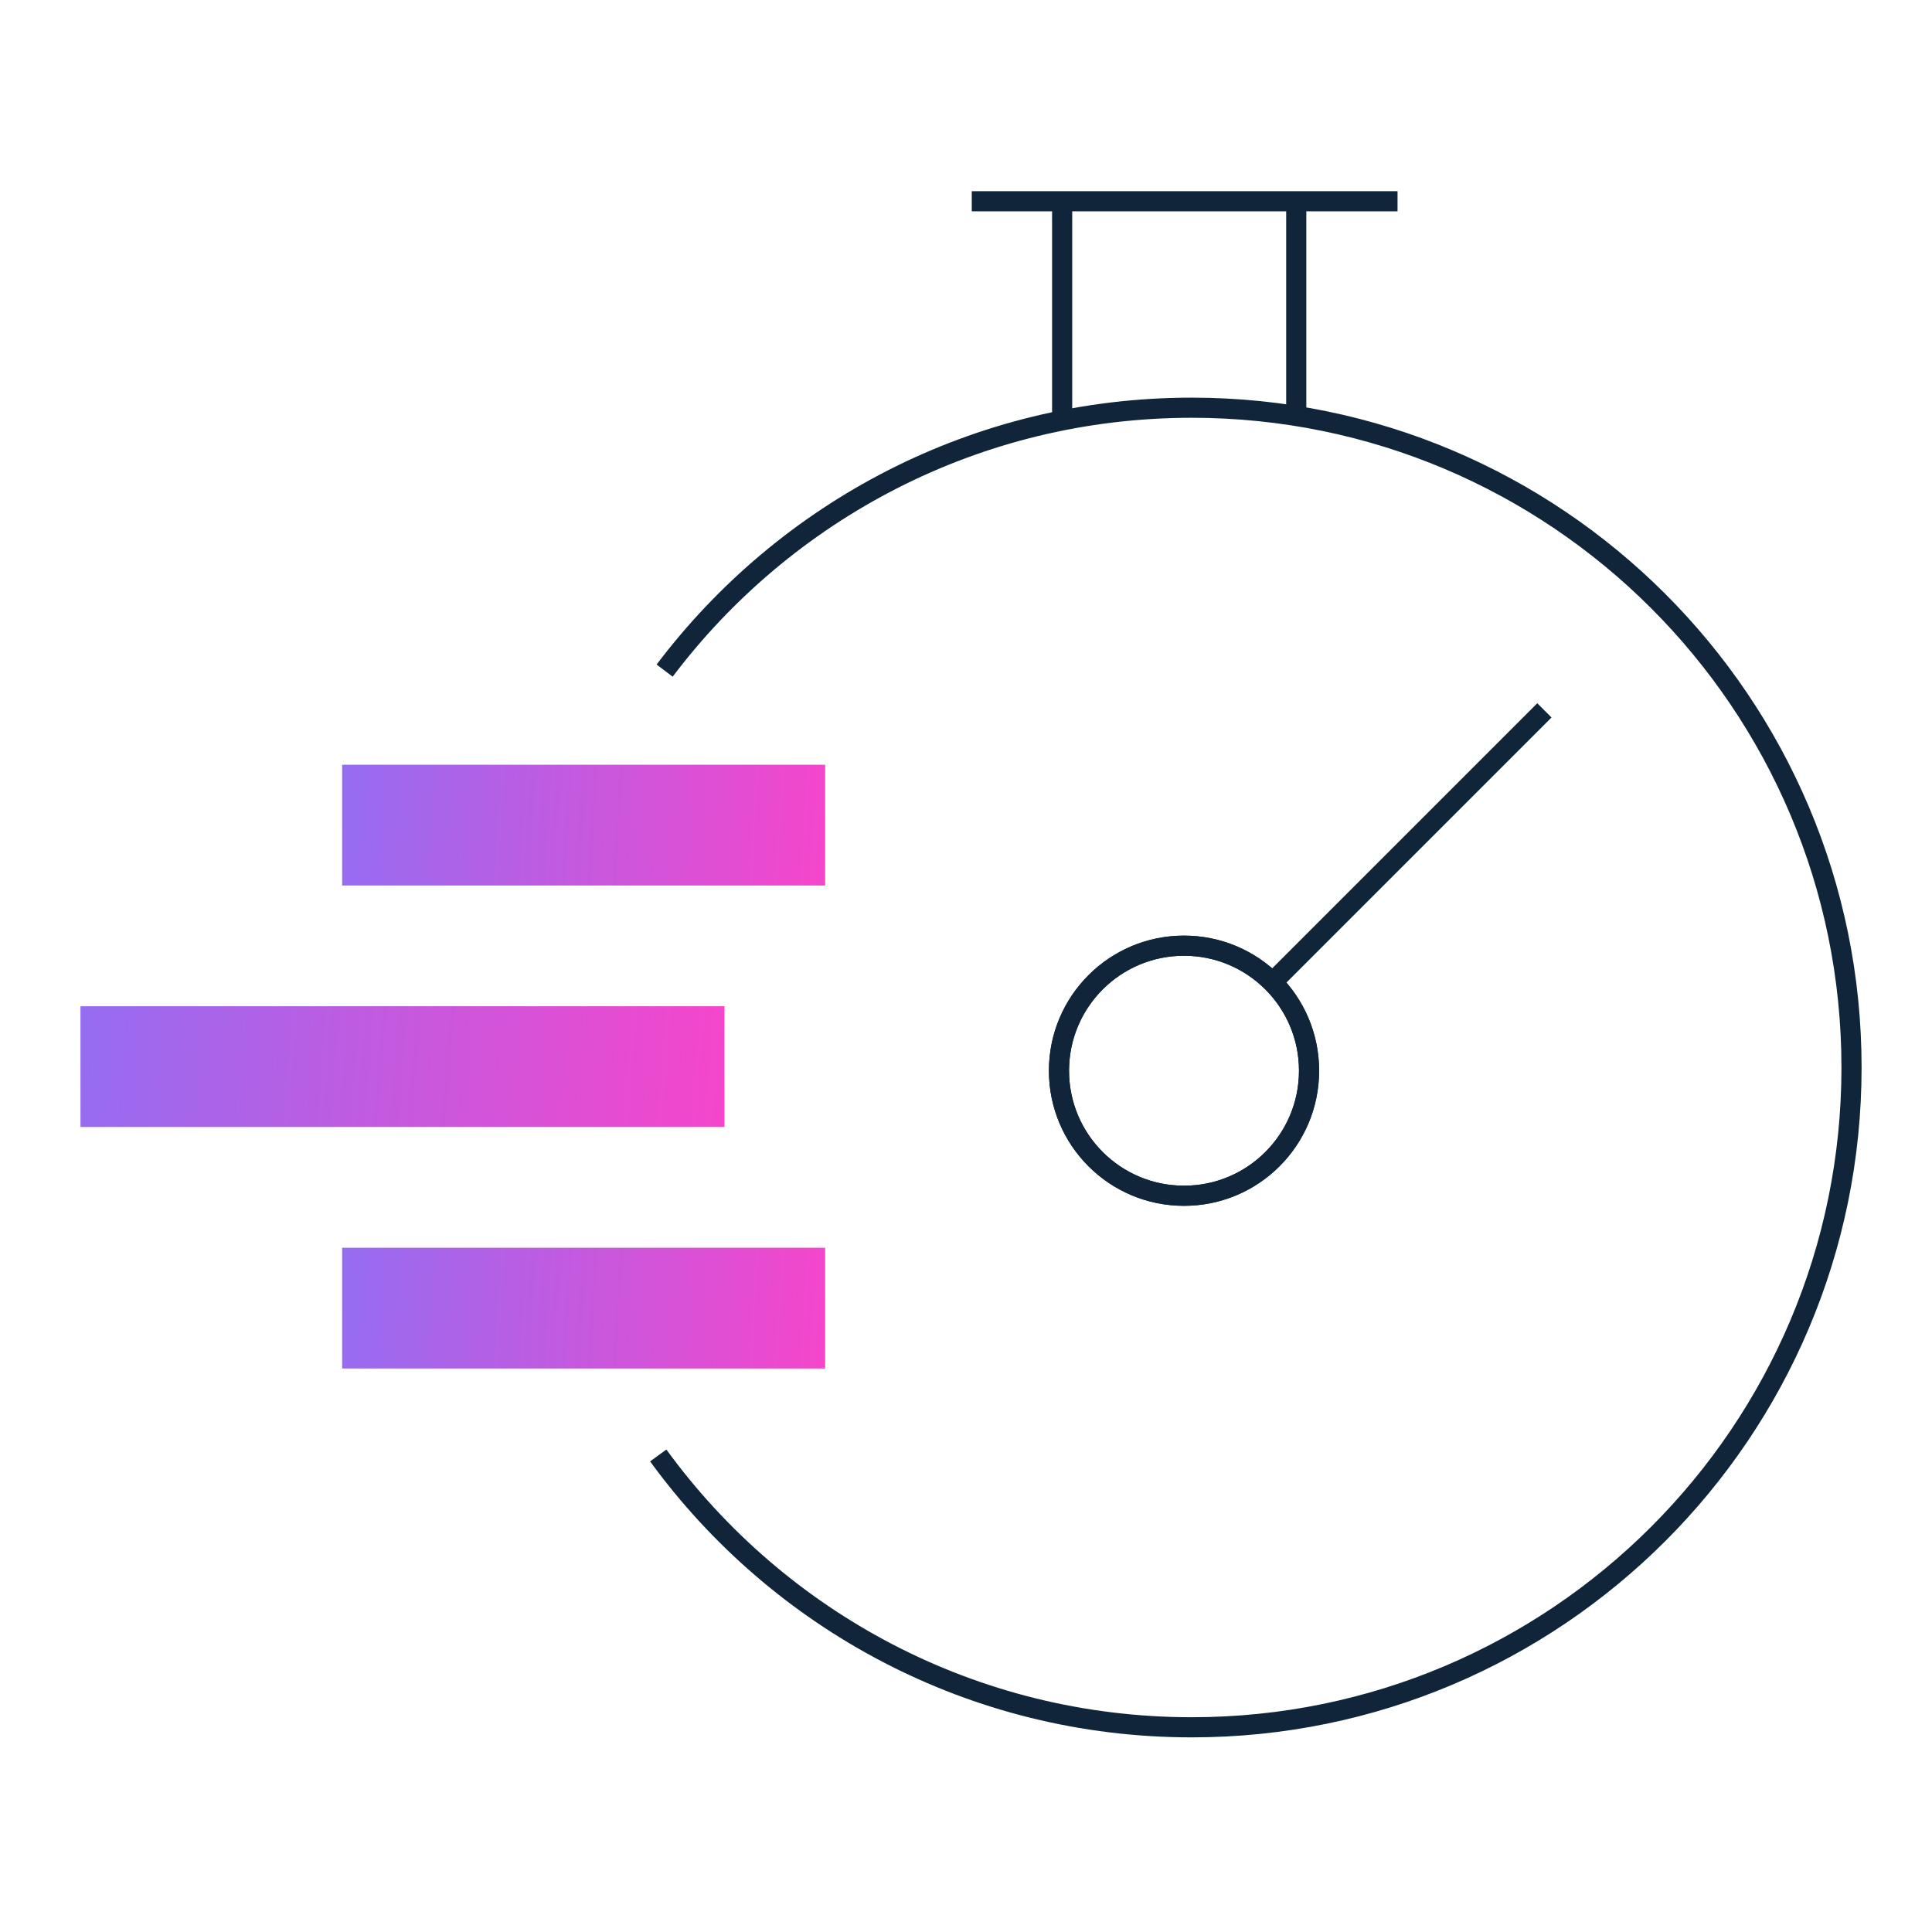 <svg width="64" height="64" viewBox="0 0 64 64" fill="none" xmlns="http://www.w3.org/2000/svg">
<rect x="11.334" y="25.333" width="16" height="4" fill="url(#paint0_linear_3577_4065)"/>
<rect x="11.334" y="41.333" width="16" height="4" fill="url(#paint1_linear_3577_4065)"/>
<rect x="2.666" y="33.333" width="21.333" height="4" fill="url(#paint2_linear_3577_4065)"/>
<path d="M22.017 22.215C26.01 16.926 32.34 13.506 39.477 13.506C51.542 13.506 61.334 23.298 61.334 35.363C61.334 47.428 51.542 57.219 39.477 57.219C32.213 57.219 25.777 53.672 21.805 48.214" stroke="#102539" stroke-width="0.667"/>
<path d="M35.185 13.952V6.667" stroke="#102539" stroke-width="0.667"/>
<path d="M42.94 13.952V6.667" stroke="#102539" stroke-width="0.667"/>
<path d="M32.191 6.667H46.295" stroke="#102539" stroke-width="0.667"/>
<path d="M39.222 39.611C41.51 39.611 43.364 37.757 43.364 35.469C43.364 33.181 41.51 31.327 39.222 31.327C36.934 31.327 35.08 33.181 35.08 35.469C35.08 37.757 36.934 39.611 39.222 39.611Z" stroke="#102539" stroke-width="0.667"/>
<path d="M42.154 32.538L51.16 23.532" stroke="#102539" stroke-width="0.667"/>
<path d="M39.222 39.611C41.51 39.611 43.364 37.757 43.364 35.469C43.364 33.181 41.51 31.327 39.222 31.327C36.934 31.327 35.08 33.181 35.08 35.469C35.08 37.757 36.934 39.611 39.222 39.611Z" stroke="#102539" stroke-width="0.667"/>
<defs>
<linearGradient id="paint0_linear_3577_4065" x1="11.334" y1="27.309" x2="27.313" y2="28.244" gradientUnits="userSpaceOnUse">
<stop stop-color="#966CF1"/>
<stop offset="1" stop-color="#F546CB"/>
</linearGradient>
<linearGradient id="paint1_linear_3577_4065" x1="11.334" y1="43.309" x2="27.313" y2="44.244" gradientUnits="userSpaceOnUse">
<stop stop-color="#966CF1"/>
<stop offset="1" stop-color="#F546CB"/>
</linearGradient>
<linearGradient id="paint2_linear_3577_4065" x1="2.666" y1="35.309" x2="23.915" y2="36.966" gradientUnits="userSpaceOnUse">
<stop stop-color="#966CF1"/>
<stop offset="1" stop-color="#F546CB"/>
</linearGradient>
</defs>
</svg>
